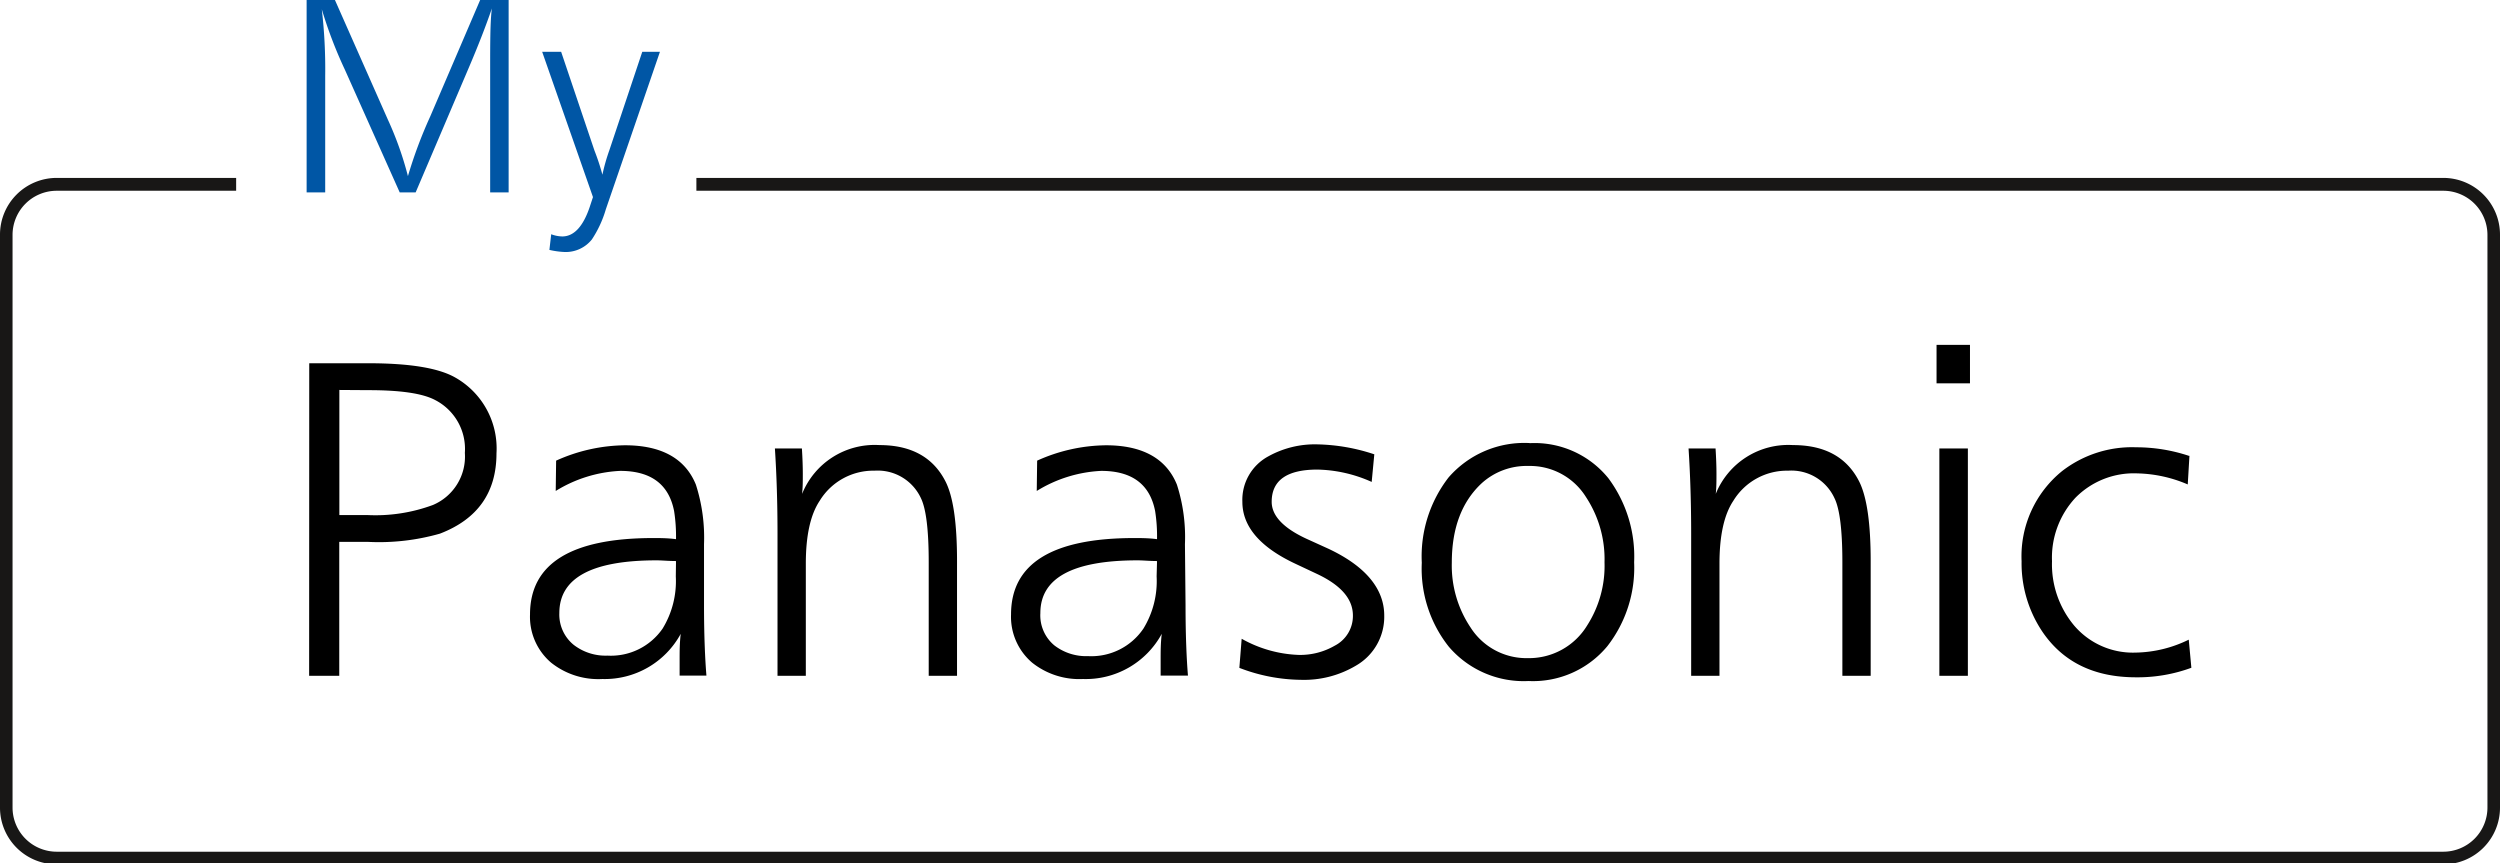 <svg id="Layer_1" data-name="Layer 1" xmlns="http://www.w3.org/2000/svg" viewBox="0 0 249 86"><defs><style>.cls-1{fill:#181716;}.cls-2{fill:#0056a5;}</style></defs><path class="cls-1" d="M243.36,86.09H5.64A5.65,5.65,0,0,1,0,80.44V23.37a5.65,5.65,0,0,1,5.64-5.65H23.52V19H5.64a4.4,4.4,0,0,0-4.39,4.39V80.44a4.4,4.4,0,0,0,4.39,4.39H243.36a4.4,4.4,0,0,0,4.39-4.39V23.37A4.4,4.4,0,0,0,243.36,19h-174V17.72H243.36A5.65,5.65,0,0,1,249,23.37V80.44A5.65,5.65,0,0,1,243.36,86.09Z"/><path class="cls-2" d="M50.66-.09V19.16H48.82v-12c0-2.92,0-5,.17-6.32-.59,1.73-1.37,3.74-2.36,6.05L41.4,19.16H39.81L34.34,6.92a43.45,43.45,0,0,1-2.29-6,51.13,51.13,0,0,1,.34,6.64V19.16H30.54V-.09h2.78l5.31,12a33.38,33.38,0,0,1,2,5.63,45.26,45.26,0,0,1,2.22-5.94l5-11.66Z"/><path class="cls-2" d="M65.73,5.16,60.34,20.85a11,11,0,0,1-1.39,3,3.33,3.33,0,0,1-2.71,1.25,8.17,8.17,0,0,1-1.52-.21l.18-1.56a3.25,3.25,0,0,0,1.1.22c1.17,0,2.08-1,2.73-2.92l.33-1L54,5.16h1.89L59.21,15A22.44,22.44,0,0,1,60,17.4a18.75,18.75,0,0,1,.7-2.46l3.27-9.78Z"/><path d="M30.8,36.18h5.89c4.14,0,7,.48,8.65,1.42a8.11,8.11,0,0,1,4.11,7.55q0,5.84-5.63,8a22.12,22.12,0,0,1-7.19.82H33.79V67.31h-3Zm3,2.66V51.3h2.78a16.5,16.5,0,0,0,6.53-1,5.23,5.23,0,0,0,3.19-5.19,5.47,5.47,0,0,0-2.93-5.25c-1.26-.68-3.48-1-6.65-1Z"/><path d="M55.39,45.88a17,17,0,0,1,6.86-1.53c3.62,0,6,1.31,7.06,3.92a17.26,17.26,0,0,1,.81,5.93l0,6.09c0,3.07.11,5.42.24,7H67.69V65.65c0-.75,0-1.59.11-2.52A8.62,8.62,0,0,1,60,67.63,7.54,7.54,0,0,1,54.89,66a6,6,0,0,1-2.1-4.8q0-7.6,12.26-7.61c.66,0,1.42,0,2.28.11a16,16,0,0,0-.19-2.8q-.78-4-5.37-4a13.4,13.4,0,0,0-6.42,2Zm11.94,10c-.74,0-1.38-.07-1.93-.07q-9.69,0-9.69,5.25a3.89,3.89,0,0,0,1.42,3.16,5.18,5.18,0,0,0,3.37,1.08A6.26,6.26,0,0,0,66,62.6a9.06,9.06,0,0,0,1.31-5.19Z"/><path d="M79.87,44.67q.09,1.44.09,2.52c0,.67,0,1.34-.07,2a7.79,7.79,0,0,1,7.7-4.86q4.72,0,6.57,3.6c.78,1.51,1.16,4.16,1.16,7.95V67.31H92.5V56q0-4.8-.78-6.39a4.74,4.74,0,0,0-4.62-2.73,6.26,6.26,0,0,0-5.46,3q-1.38,2.07-1.38,6.26V67.31H77.44V53.17c0-3.05-.09-5.89-.26-8.5Z"/><path d="M103.3,45.88a17,17,0,0,1,6.86-1.53c3.62,0,6,1.31,7.06,3.92a17.06,17.06,0,0,1,.8,5.93l.06,6.09c0,3.07.11,5.42.24,7H115.6V65.65c0-.75,0-1.59.11-2.52a8.62,8.62,0,0,1-7.85,4.5A7.54,7.54,0,0,1,102.8,66a6,6,0,0,1-2.1-4.8q0-7.6,12.26-7.61c.66,0,1.42,0,2.28.11a16,16,0,0,0-.19-2.8q-.78-4-5.37-4a13.4,13.4,0,0,0-6.42,2Zm11.94,10c-.74,0-1.38-.07-1.93-.07q-9.69,0-9.69,5.25A3.89,3.89,0,0,0,105,64.27a5.18,5.18,0,0,0,3.37,1.08,6.26,6.26,0,0,0,5.52-2.75,9.06,9.06,0,0,0,1.31-5.19Z"/><path d="M136.88,45.26,136.62,48a13.8,13.8,0,0,0-5.4-1.23q-4.56,0-4.56,3.21c0,1.37,1.14,2.6,3.44,3.67l2.2,1c3.71,1.74,5.57,4,5.57,6.66a5.61,5.61,0,0,1-2.84,5,10.1,10.1,0,0,1-5.48,1.4,17.48,17.48,0,0,1-6.11-1.19l.23-2.9a12.45,12.45,0,0,0,5.7,1.61,6.88,6.88,0,0,0,3.57-.92,3.33,3.33,0,0,0,1.81-3c0-1.64-1.17-3-3.52-4.12L129,56.14c-3.51-1.65-5.26-3.71-5.26-6.16a4.92,4.92,0,0,1,2.59-4.53,9.54,9.54,0,0,1,4.92-1.19,19.05,19.05,0,0,1,5.66,1"/><path d="M152.37,44.14a9.45,9.45,0,0,1,7.83,3.5A13.06,13.06,0,0,1,162.76,56a12.72,12.72,0,0,1-2.66,8.35,9.61,9.61,0,0,1-7.86,3.48,9.81,9.81,0,0,1-7.94-3.42,12.51,12.51,0,0,1-2.69-8.36,12.84,12.84,0,0,1,2.67-8.5,10,10,0,0,1,8.09-3.42m-.13,2.28a6.66,6.66,0,0,0-4.64,1.7q-3,2.77-3,7.93a11.07,11.07,0,0,0,1.87,6.46,6.6,6.6,0,0,0,5.71,3.05,6.78,6.78,0,0,0,5.91-3.27A11,11,0,0,0,159.81,56a11.25,11.25,0,0,0-1.85-6.5,6.57,6.57,0,0,0-5.72-3.09"/><path d="M170.87,44.67q.09,1.44.09,2.52c0,.67,0,1.34-.07,2a7.79,7.79,0,0,1,7.69-4.86q4.74,0,6.58,3.6,1.16,2.27,1.16,7.95V67.31H183.5V56q0-4.8-.79-6.39a4.72,4.72,0,0,0-4.61-2.73,6.26,6.26,0,0,0-5.46,3q-1.38,2.07-1.38,6.26V67.31h-2.82V53.17c0-3.05-.09-5.89-.26-8.5Z"/><path d="M196.21,38.18h-3.33V34.35h3.33ZM196,67.31h-2.84V44.67H196Z"/><path d="M218.07,45.38l-.17,2.87a13.39,13.39,0,0,0-5-1.1,8.16,8.16,0,0,0-6.19,2.43,8.77,8.77,0,0,0-2.33,6.32,9.5,9.5,0,0,0,2.21,6.41A7.69,7.69,0,0,0,212.67,65,12.42,12.42,0,0,0,218,63.71l.26,2.8a15.51,15.51,0,0,1-5.51.95q-6.32,0-9.4-4.65a12.23,12.23,0,0,1-2-6.91,10.92,10.92,0,0,1,4.06-9,11.37,11.37,0,0,1,7.36-2.35,16.62,16.62,0,0,1,5.27.86"/></svg>